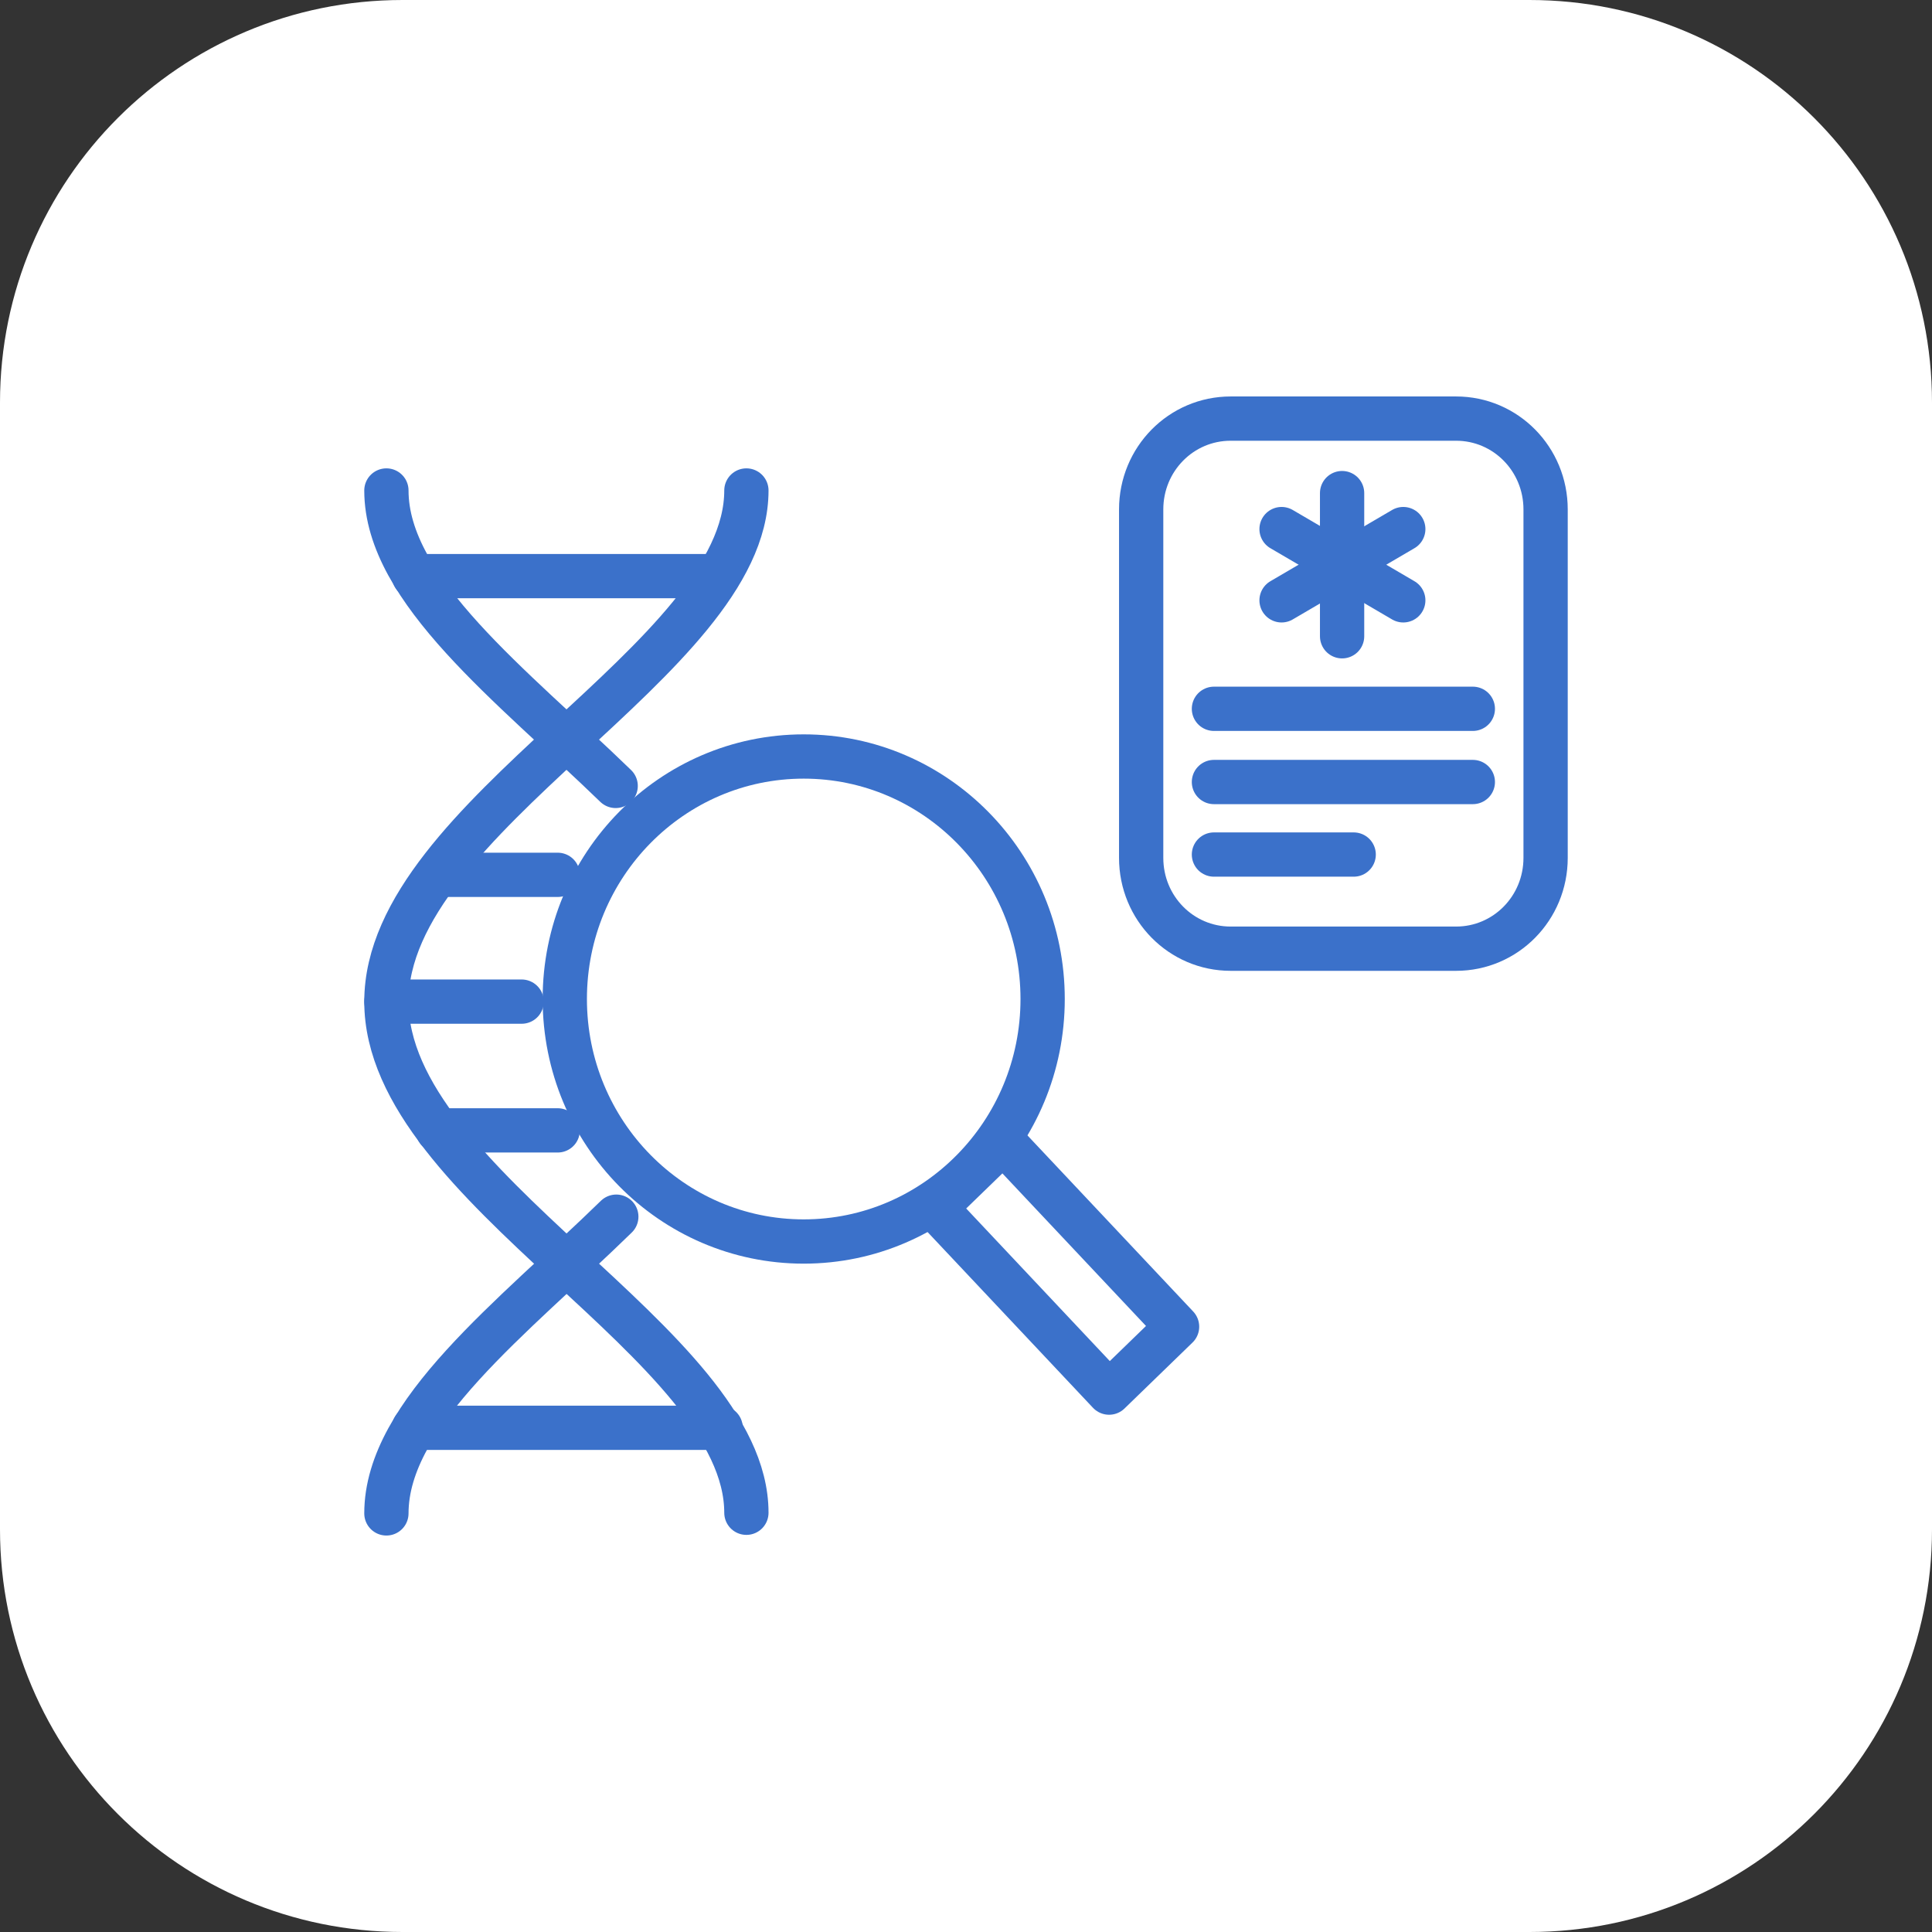 <svg width="48" height="48" viewBox="0 0 48 48" fill="none" xmlns="http://www.w3.org/2000/svg">
<rect x="0" y="0" width="48" height="48" fill="#333333" stroke="none"/>
<path d="M38 0H10C4.477 0 0 4.477 0 10V38C0 43.523 4.477 48 10 48H38C43.523 48 48 43.523 48 38V10C48 4.477 43.523 0 38 0Z" fill="white"/>
<path d="M19.968 30.845C23.246 30.845 25.904 28.147 25.904 24.82C25.904 21.493 23.246 18.795 19.968 18.795C16.69 18.795 14.032 21.493 14.032 24.82C14.032 28.147 16.69 30.845 19.968 30.845Z" stroke="#3B71CA" stroke-width="1.1" stroke-miterlimit="10" stroke-linecap="round" stroke-linejoin="round"/>
<path d="M24.922 28.369L23.233 30.007L27.555 34.599L29.244 32.961L24.922 28.369Z" stroke="#3B71CA" stroke-width="1.1" stroke-miterlimit="10" stroke-linecap="round" stroke-linejoin="round"/>
<path d="M18.544 12.186C18.544 16.392 9.6 20.257 9.6 24.885C9.6 29.513 18.544 33.378 18.544 37.584" stroke="#3B71CA" stroke-width="1.1" stroke-miterlimit="10" stroke-linecap="round" stroke-linejoin="round"/>
<path d="M9.6 37.6C9.6 35.099 12.752 32.728 15.312 30.228" stroke="#3B71CA" stroke-width="1.1" stroke-miterlimit="10" stroke-linecap="round" stroke-linejoin="round"/>
<path d="M9.6 12.186C9.6 14.671 12.736 17.042 15.296 19.526" stroke="#3B71CA" stroke-width="1.1" stroke-miterlimit="10" stroke-linecap="round" stroke-linejoin="round"/>
<path d="M10.288 14.314H17.84" stroke="#3B71CA" stroke-width="1.1" stroke-miterlimit="10" stroke-linecap="round" stroke-linejoin="round"/>
<path d="M10.288 35.473H17.904" stroke="#3B71CA" stroke-width="1.1" stroke-miterlimit="10" stroke-linecap="round" stroke-linejoin="round"/>
<path d="M10.88 28.084H13.856" stroke="#3B71CA" stroke-width="1.1" stroke-miterlimit="10" stroke-linecap="round" stroke-linejoin="round"/>
<path d="M10.88 21.735H13.856" stroke="#3B71CA" stroke-width="1.1" stroke-miterlimit="10" stroke-linecap="round" stroke-linejoin="round"/>
<path d="M9.6 24.885H12.96" stroke="#3B71CA" stroke-width="1.1" stroke-miterlimit="10" stroke-linecap="round" stroke-linejoin="round"/>
<path d="M36.176 23.57H30.576C29.344 23.57 28.352 22.563 28.352 21.313V12.657C28.352 11.407 29.344 10.4 30.576 10.4H36.176C37.408 10.4 38.4 11.407 38.4 12.657V21.313C38.4 22.563 37.408 23.57 36.176 23.57Z" stroke="#3B71CA" stroke-width="1.1" stroke-miterlimit="10" stroke-linecap="round" stroke-linejoin="round"/>
<path d="M33.344 12.251V15.808" stroke="#3B71CA" stroke-width="1.1" stroke-miterlimit="10" stroke-linecap="round" stroke-linejoin="round"/>
<path d="M30.16 17.61H36.592" stroke="#3B71CA" stroke-width="1.1" stroke-miterlimit="10" stroke-linecap="round" stroke-linejoin="round"/>
<path d="M30.16 19.429H36.592" stroke="#3B71CA" stroke-width="1.1" stroke-miterlimit="10" stroke-linecap="round" stroke-linejoin="round"/>
<path d="M30.16 21.231H33.632" stroke="#3B71CA" stroke-width="1.1" stroke-miterlimit="10" stroke-linecap="round" stroke-linejoin="round"/>
<path d="M31.84 13.145L34.864 14.915" stroke="#3B71CA" stroke-width="1.1" stroke-miterlimit="10" stroke-linecap="round" stroke-linejoin="round"/>
<path d="M31.84 14.915L34.864 13.145" stroke="#3B71CA" stroke-width="1.1" stroke-miterlimit="10" stroke-linecap="round" stroke-linejoin="round"/>
</svg>
